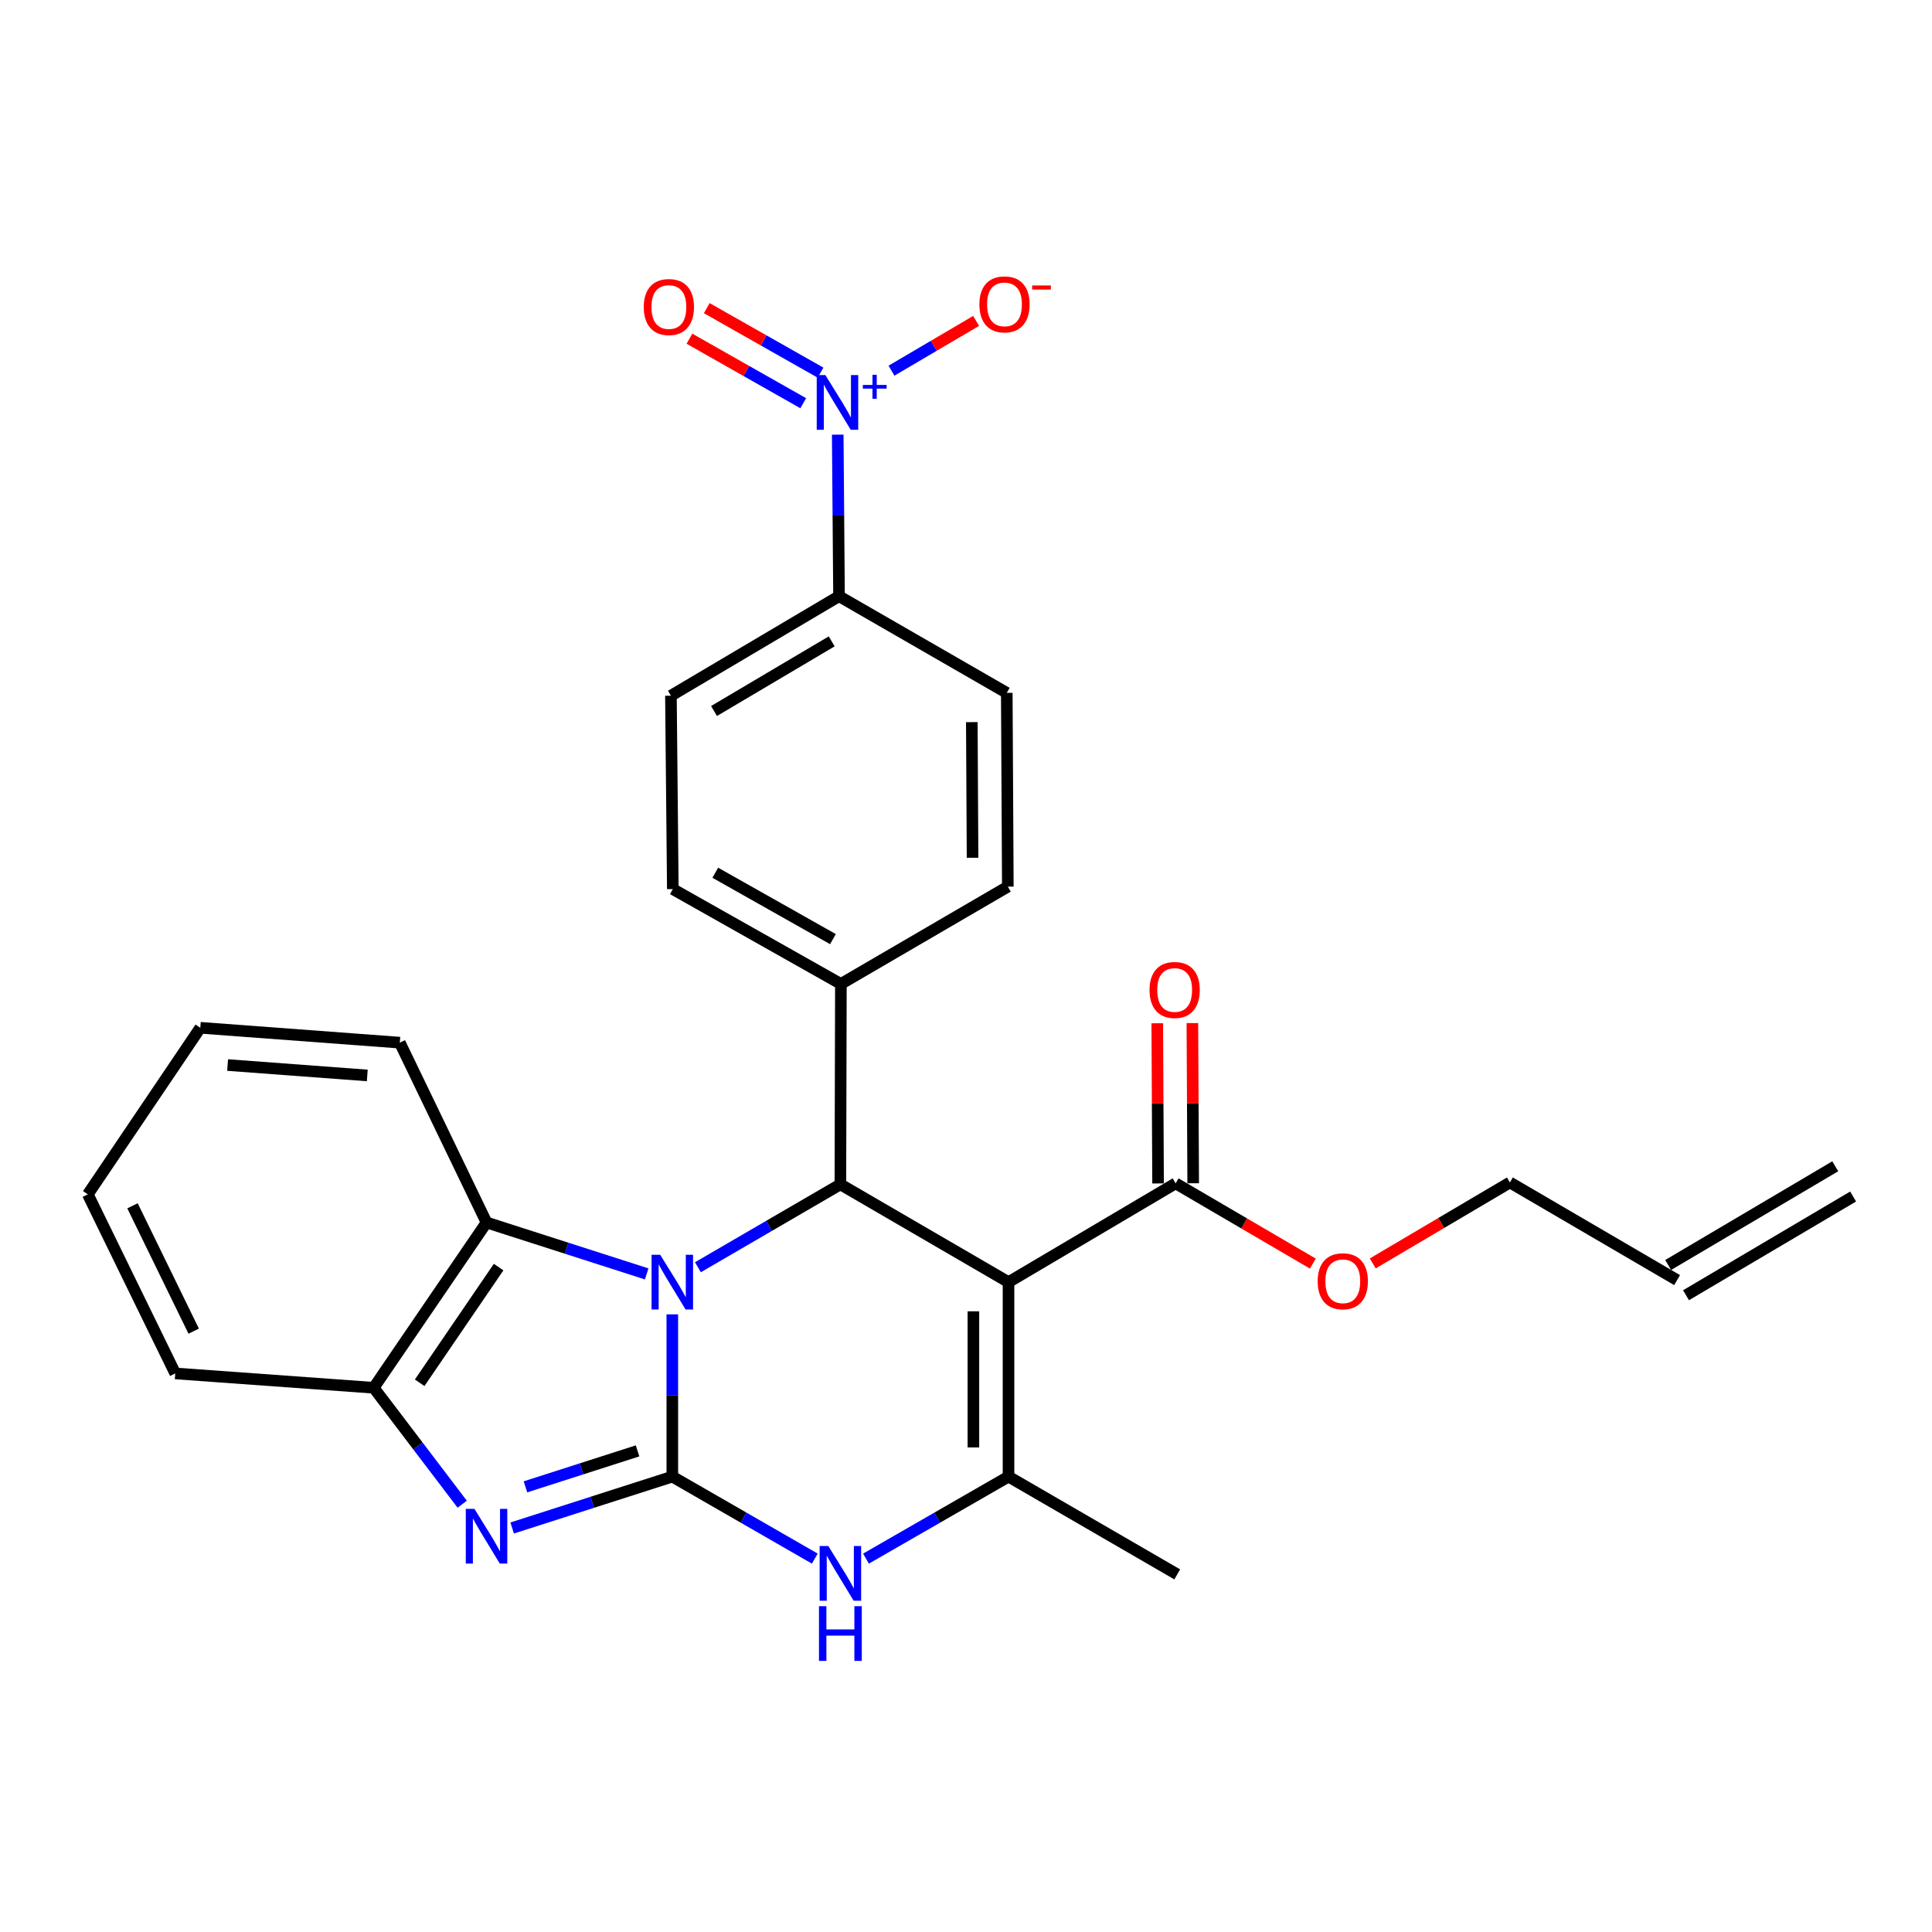 <?xml version='1.0' encoding='iso-8859-1'?>
<svg version='1.1' baseProfile='full'
              xmlns='http://www.w3.org/2000/svg'
                      xmlns:rdkit='http://www.rdkit.org/xml'
                      xmlns:xlink='http://www.w3.org/1999/xlink'
                  xml:space='preserve'
width='1000px' height='1000px' viewBox='0 0 1000 1000'>
<!-- END OF HEADER -->
<rect style='opacity:1.0;fill:#FFFFFF;stroke:none' width='1000' height='1000' x='0' y='0'> </rect>
<path class='bond-4' d='M 435.244,509.287 L 348.249,460.195' style='fill:none;fill-rule:evenodd;stroke:#000000;stroke-width:6px;stroke-linecap:butt;stroke-linejoin:miter;stroke-opacity:1' />
<path class='bond-4' d='M 431.129,486.092 L 370.232,451.727' style='fill:none;fill-rule:evenodd;stroke:#000000;stroke-width:6px;stroke-linecap:butt;stroke-linejoin:miter;stroke-opacity:1' />
<path class='bond-20' d='M 435.244,509.287 L 521.653,458.923' style='fill:none;fill-rule:evenodd;stroke:#000000;stroke-width:6px;stroke-linecap:butt;stroke-linejoin:miter;stroke-opacity:1' />
<path class='bond-21' d='M 435.244,509.287 L 434.981,613.026' style='fill:none;fill-rule:evenodd;stroke:#000000;stroke-width:6px;stroke-linecap:butt;stroke-linejoin:miter;stroke-opacity:1' />
<path class='bond-0' d='M 521.653,458.923 L 521.107,358.627' style='fill:none;fill-rule:evenodd;stroke:#000000;stroke-width:6px;stroke-linecap:butt;stroke-linejoin:miter;stroke-opacity:1' />
<path class='bond-0' d='M 503.393,443.977 L 503.011,373.77' style='fill:none;fill-rule:evenodd;stroke:#000000;stroke-width:6px;stroke-linecap:butt;stroke-linejoin:miter;stroke-opacity:1' />
<path class='bond-25' d='M 521.107,358.627 L 434.274,308.596' style='fill:none;fill-rule:evenodd;stroke:#000000;stroke-width:6px;stroke-linecap:butt;stroke-linejoin:miter;stroke-opacity:1' />
<path class='bond-6' d='M 434.274,308.596 L 433.942,266.782' style='fill:none;fill-rule:evenodd;stroke:#000000;stroke-width:6px;stroke-linecap:butt;stroke-linejoin:miter;stroke-opacity:1' />
<path class='bond-6' d='M 433.942,266.782 L 433.609,224.968' style='fill:none;fill-rule:evenodd;stroke:#0000FF;stroke-width:6px;stroke-linecap:butt;stroke-linejoin:miter;stroke-opacity:1' />
<path class='bond-28' d='M 434.274,308.596 L 347.27,360.102' style='fill:none;fill-rule:evenodd;stroke:#000000;stroke-width:6px;stroke-linecap:butt;stroke-linejoin:miter;stroke-opacity:1' />
<path class='bond-28' d='M 430.484,331.965 L 369.581,368.019' style='fill:none;fill-rule:evenodd;stroke:#000000;stroke-width:6px;stroke-linecap:butt;stroke-linejoin:miter;stroke-opacity:1' />
<path class='bond-2' d='M 347.27,360.102 L 348.249,460.195' style='fill:none;fill-rule:evenodd;stroke:#000000;stroke-width:6px;stroke-linecap:butt;stroke-linejoin:miter;stroke-opacity:1' />
<path class='bond-24' d='M 609.334,814.9 L 522.006,764.293' style='fill:none;fill-rule:evenodd;stroke:#000000;stroke-width:6px;stroke-linecap:butt;stroke-linejoin:miter;stroke-opacity:1' />
<path class='bond-7' d='M 347.987,680.31 L 347.987,722.301' style='fill:none;fill-rule:evenodd;stroke:#0000FF;stroke-width:6px;stroke-linecap:butt;stroke-linejoin:miter;stroke-opacity:1' />
<path class='bond-7' d='M 347.987,722.301 L 347.987,764.293' style='fill:none;fill-rule:evenodd;stroke:#000000;stroke-width:6px;stroke-linecap:butt;stroke-linejoin:miter;stroke-opacity:1' />
<path class='bond-10' d='M 334.722,659.375 L 293.277,646.067' style='fill:none;fill-rule:evenodd;stroke:#0000FF;stroke-width:6px;stroke-linecap:butt;stroke-linejoin:miter;stroke-opacity:1' />
<path class='bond-10' d='M 293.277,646.067 L 251.832,632.76' style='fill:none;fill-rule:evenodd;stroke:#000000;stroke-width:6px;stroke-linecap:butt;stroke-linejoin:miter;stroke-opacity:1' />
<path class='bond-23' d='M 361.243,655.922 L 398.112,634.474' style='fill:none;fill-rule:evenodd;stroke:#0000FF;stroke-width:6px;stroke-linecap:butt;stroke-linejoin:miter;stroke-opacity:1' />
<path class='bond-23' d='M 398.112,634.474 L 434.981,613.026' style='fill:none;fill-rule:evenodd;stroke:#000000;stroke-width:6px;stroke-linecap:butt;stroke-linejoin:miter;stroke-opacity:1' />
<path class='bond-8' d='M 347.987,764.293 L 306.542,777.591' style='fill:none;fill-rule:evenodd;stroke:#000000;stroke-width:6px;stroke-linecap:butt;stroke-linejoin:miter;stroke-opacity:1' />
<path class='bond-8' d='M 306.542,777.591 L 265.097,790.889' style='fill:none;fill-rule:evenodd;stroke:#0000FF;stroke-width:6px;stroke-linecap:butt;stroke-linejoin:miter;stroke-opacity:1' />
<path class='bond-8' d='M 329.999,750.973 L 300.988,760.282' style='fill:none;fill-rule:evenodd;stroke:#000000;stroke-width:6px;stroke-linecap:butt;stroke-linejoin:miter;stroke-opacity:1' />
<path class='bond-8' d='M 300.988,760.282 L 271.976,769.591' style='fill:none;fill-rule:evenodd;stroke:#0000FF;stroke-width:6px;stroke-linecap:butt;stroke-linejoin:miter;stroke-opacity:1' />
<path class='bond-12' d='M 347.987,764.293 L 384.859,785.515' style='fill:none;fill-rule:evenodd;stroke:#000000;stroke-width:6px;stroke-linecap:butt;stroke-linejoin:miter;stroke-opacity:1' />
<path class='bond-12' d='M 384.859,785.515 L 421.732,806.738' style='fill:none;fill-rule:evenodd;stroke:#0000FF;stroke-width:6px;stroke-linecap:butt;stroke-linejoin:miter;stroke-opacity:1' />
<path class='bond-16' d='M 239.237,778.573 L 216.338,748.442' style='fill:none;fill-rule:evenodd;stroke:#0000FF;stroke-width:6px;stroke-linecap:butt;stroke-linejoin:miter;stroke-opacity:1' />
<path class='bond-16' d='M 216.338,748.442 L 193.438,718.311' style='fill:none;fill-rule:evenodd;stroke:#000000;stroke-width:6px;stroke-linecap:butt;stroke-linejoin:miter;stroke-opacity:1' />
<path class='bond-19' d='M 448.231,806.741 L 485.119,785.517' style='fill:none;fill-rule:evenodd;stroke:#0000FF;stroke-width:6px;stroke-linecap:butt;stroke-linejoin:miter;stroke-opacity:1' />
<path class='bond-19' d='M 485.119,785.517 L 522.006,764.293' style='fill:none;fill-rule:evenodd;stroke:#000000;stroke-width:6px;stroke-linecap:butt;stroke-linejoin:miter;stroke-opacity:1' />
<path class='bond-14' d='M 522.006,663.634 L 522.006,764.293' style='fill:none;fill-rule:evenodd;stroke:#000000;stroke-width:6px;stroke-linecap:butt;stroke-linejoin:miter;stroke-opacity:1' />
<path class='bond-14' d='M 503.828,678.732 L 503.828,749.194' style='fill:none;fill-rule:evenodd;stroke:#000000;stroke-width:6px;stroke-linecap:butt;stroke-linejoin:miter;stroke-opacity:1' />
<path class='bond-22' d='M 522.006,663.634 L 434.981,613.026' style='fill:none;fill-rule:evenodd;stroke:#000000;stroke-width:6px;stroke-linecap:butt;stroke-linejoin:miter;stroke-opacity:1' />
<path class='bond-26' d='M 522.006,663.634 L 608.506,612.501' style='fill:none;fill-rule:evenodd;stroke:#000000;stroke-width:6px;stroke-linecap:butt;stroke-linejoin:miter;stroke-opacity:1' />
<path class='bond-27' d='M 617.595,612.456 L 617.386,571.001' style='fill:none;fill-rule:evenodd;stroke:#000000;stroke-width:6px;stroke-linecap:butt;stroke-linejoin:miter;stroke-opacity:1' />
<path class='bond-27' d='M 617.386,571.001 L 617.177,529.546' style='fill:none;fill-rule:evenodd;stroke:#FF0000;stroke-width:6px;stroke-linecap:butt;stroke-linejoin:miter;stroke-opacity:1' />
<path class='bond-27' d='M 599.417,612.547 L 599.208,571.092' style='fill:none;fill-rule:evenodd;stroke:#000000;stroke-width:6px;stroke-linecap:butt;stroke-linejoin:miter;stroke-opacity:1' />
<path class='bond-27' d='M 599.208,571.092 L 598.999,529.637' style='fill:none;fill-rule:evenodd;stroke:#FF0000;stroke-width:6px;stroke-linecap:butt;stroke-linejoin:miter;stroke-opacity:1' />
<path class='bond-29' d='M 608.506,612.501 L 644.013,633.266' style='fill:none;fill-rule:evenodd;stroke:#000000;stroke-width:6px;stroke-linecap:butt;stroke-linejoin:miter;stroke-opacity:1' />
<path class='bond-29' d='M 644.013,633.266 L 679.52,654.031' style='fill:none;fill-rule:evenodd;stroke:#FF0000;stroke-width:6px;stroke-linecap:butt;stroke-linejoin:miter;stroke-opacity:1' />
<path class='bond-1' d='M 710.537,653.942 L 746.031,632.989' style='fill:none;fill-rule:evenodd;stroke:#FF0000;stroke-width:6px;stroke-linecap:butt;stroke-linejoin:miter;stroke-opacity:1' />
<path class='bond-1' d='M 746.031,632.989 L 781.526,612.037' style='fill:none;fill-rule:evenodd;stroke:#000000;stroke-width:6px;stroke-linecap:butt;stroke-linejoin:miter;stroke-opacity:1' />
<path class='bond-3' d='M 781.526,612.037 L 868.056,662.583' style='fill:none;fill-rule:evenodd;stroke:#000000;stroke-width:6px;stroke-linecap:butt;stroke-linejoin:miter;stroke-opacity:1' />
<path class='bond-5' d='M 872.679,670.409 L 959.168,619.317' style='fill:none;fill-rule:evenodd;stroke:#000000;stroke-width:6px;stroke-linecap:butt;stroke-linejoin:miter;stroke-opacity:1' />
<path class='bond-5' d='M 863.433,654.758 L 949.923,603.666' style='fill:none;fill-rule:evenodd;stroke:#000000;stroke-width:6px;stroke-linecap:butt;stroke-linejoin:miter;stroke-opacity:1' />
<path class='bond-9' d='M 193.438,718.311 L 251.832,632.76' style='fill:none;fill-rule:evenodd;stroke:#000000;stroke-width:6px;stroke-linecap:butt;stroke-linejoin:miter;stroke-opacity:1' />
<path class='bond-9' d='M 217.212,715.727 L 258.087,655.841' style='fill:none;fill-rule:evenodd;stroke:#000000;stroke-width:6px;stroke-linecap:butt;stroke-linejoin:miter;stroke-opacity:1' />
<path class='bond-18' d='M 193.438,718.311 L 90.709,710.888' style='fill:none;fill-rule:evenodd;stroke:#000000;stroke-width:6px;stroke-linecap:butt;stroke-linejoin:miter;stroke-opacity:1' />
<path class='bond-11' d='M 251.832,632.76 L 206.941,539.676' style='fill:none;fill-rule:evenodd;stroke:#000000;stroke-width:6px;stroke-linecap:butt;stroke-linejoin:miter;stroke-opacity:1' />
<path class='bond-13' d='M 206.941,539.676 L 103.677,531.98' style='fill:none;fill-rule:evenodd;stroke:#000000;stroke-width:6px;stroke-linecap:butt;stroke-linejoin:miter;stroke-opacity:1' />
<path class='bond-13' d='M 190.1,556.65 L 117.815,551.263' style='fill:none;fill-rule:evenodd;stroke:#000000;stroke-width:6px;stroke-linecap:butt;stroke-linejoin:miter;stroke-opacity:1' />
<path class='bond-15' d='M 103.677,531.98 L 45.455,618.187' style='fill:none;fill-rule:evenodd;stroke:#000000;stroke-width:6px;stroke-linecap:butt;stroke-linejoin:miter;stroke-opacity:1' />
<path class='bond-17' d='M 45.455,618.187 L 90.709,710.888' style='fill:none;fill-rule:evenodd;stroke:#000000;stroke-width:6px;stroke-linecap:butt;stroke-linejoin:miter;stroke-opacity:1' />
<path class='bond-17' d='M 68.579,624.117 L 100.257,689.008' style='fill:none;fill-rule:evenodd;stroke:#000000;stroke-width:6px;stroke-linecap:butt;stroke-linejoin:miter;stroke-opacity:1' />
<path class='bond-30' d='M 461.429,191.862 L 483.329,178.983' style='fill:none;fill-rule:evenodd;stroke:#0000FF;stroke-width:6px;stroke-linecap:butt;stroke-linejoin:miter;stroke-opacity:1' />
<path class='bond-30' d='M 483.329,178.983 L 505.229,166.104' style='fill:none;fill-rule:evenodd;stroke:#FF0000;stroke-width:6px;stroke-linecap:butt;stroke-linejoin:miter;stroke-opacity:1' />
<path class='bond-31' d='M 424.711,192.884 L 395.265,176.193' style='fill:none;fill-rule:evenodd;stroke:#0000FF;stroke-width:6px;stroke-linecap:butt;stroke-linejoin:miter;stroke-opacity:1' />
<path class='bond-31' d='M 395.265,176.193 L 365.818,159.502' style='fill:none;fill-rule:evenodd;stroke:#FF0000;stroke-width:6px;stroke-linecap:butt;stroke-linejoin:miter;stroke-opacity:1' />
<path class='bond-31' d='M 415.747,208.699 L 386.3,192.007' style='fill:none;fill-rule:evenodd;stroke:#0000FF;stroke-width:6px;stroke-linecap:butt;stroke-linejoin:miter;stroke-opacity:1' />
<path class='bond-31' d='M 386.3,192.007 L 356.854,175.316' style='fill:none;fill-rule:evenodd;stroke:#FF0000;stroke-width:6px;stroke-linecap:butt;stroke-linejoin:miter;stroke-opacity:1' />
<path  class='atom-7' d='M 341.727 649.474
L 351.007 664.474
Q 351.927 665.954, 353.407 668.634
Q 354.887 671.314, 354.967 671.474
L 354.967 649.474
L 358.727 649.474
L 358.727 677.794
L 354.847 677.794
L 344.887 661.394
Q 343.727 659.474, 342.487 657.274
Q 341.287 655.074, 340.927 654.394
L 340.927 677.794
L 337.247 677.794
L 337.247 649.474
L 341.727 649.474
' fill='#0000FF'/>
<path  class='atom-9' d='M 245.572 780.986
L 254.852 795.986
Q 255.772 797.466, 257.252 800.146
Q 258.732 802.826, 258.812 802.986
L 258.812 780.986
L 262.572 780.986
L 262.572 809.306
L 258.692 809.306
L 248.732 792.906
Q 247.572 790.986, 246.332 788.786
Q 245.132 786.586, 244.772 785.906
L 244.772 809.306
L 241.092 809.306
L 241.092 780.986
L 245.572 780.986
' fill='#0000FF'/>
<path  class='atom-10' d='M 428.721 800.204
L 438.001 815.204
Q 438.921 816.684, 440.401 819.364
Q 441.881 822.044, 441.961 822.204
L 441.961 800.204
L 445.721 800.204
L 445.721 828.524
L 441.841 828.524
L 431.881 812.124
Q 430.721 810.204, 429.481 808.004
Q 428.281 805.804, 427.921 805.124
L 427.921 828.524
L 424.241 828.524
L 424.241 800.204
L 428.721 800.204
' fill='#0000FF'/>
<path  class='atom-10' d='M 423.901 831.356
L 427.741 831.356
L 427.741 843.396
L 442.221 843.396
L 442.221 831.356
L 446.061 831.356
L 446.061 859.676
L 442.221 859.676
L 442.221 846.596
L 427.741 846.596
L 427.741 859.676
L 423.901 859.676
L 423.901 831.356
' fill='#0000FF'/>
<path  class='atom-15' d='M 595.001 512.407
Q 595.001 505.607, 598.361 501.807
Q 601.721 498.007, 608.001 498.007
Q 614.281 498.007, 617.641 501.807
Q 621.001 505.607, 621.001 512.407
Q 621.001 519.287, 617.601 523.207
Q 614.201 527.087, 608.001 527.087
Q 601.761 527.087, 598.361 523.207
Q 595.001 519.327, 595.001 512.407
M 608.001 523.887
Q 612.321 523.887, 614.641 521.007
Q 617.001 518.087, 617.001 512.407
Q 617.001 506.847, 614.641 504.047
Q 612.321 501.207, 608.001 501.207
Q 603.681 501.207, 601.321 504.007
Q 599.001 506.807, 599.001 512.407
Q 599.001 518.127, 601.321 521.007
Q 603.681 523.887, 608.001 523.887
' fill='#FF0000'/>
<path  class='atom-16' d='M 682.026 663.178
Q 682.026 656.378, 685.386 652.578
Q 688.746 648.778, 695.026 648.778
Q 701.306 648.778, 704.666 652.578
Q 708.026 656.378, 708.026 663.178
Q 708.026 670.058, 704.626 673.978
Q 701.226 677.858, 695.026 677.858
Q 688.786 677.858, 685.386 673.978
Q 682.026 670.098, 682.026 663.178
M 695.026 674.658
Q 699.346 674.658, 701.666 671.778
Q 704.026 668.858, 704.026 663.178
Q 704.026 657.618, 701.666 654.818
Q 699.346 651.978, 695.026 651.978
Q 690.706 651.978, 688.346 654.778
Q 686.026 657.578, 686.026 663.178
Q 686.026 668.898, 688.346 671.778
Q 690.706 674.658, 695.026 674.658
' fill='#FF0000'/>
<path  class='atom-26' d='M 427.216 194.14
L 436.496 209.14
Q 437.416 210.62, 438.896 213.3
Q 440.376 215.98, 440.456 216.14
L 440.456 194.14
L 444.216 194.14
L 444.216 222.46
L 440.336 222.46
L 430.376 206.06
Q 429.216 204.14, 427.976 201.94
Q 426.776 199.74, 426.416 199.06
L 426.416 222.46
L 422.736 222.46
L 422.736 194.14
L 427.216 194.14
' fill='#0000FF'/>
<path  class='atom-26' d='M 446.592 199.245
L 451.582 199.245
L 451.582 193.992
L 453.8 193.992
L 453.8 199.245
L 458.921 199.245
L 458.921 201.146
L 453.8 201.146
L 453.8 206.426
L 451.582 206.426
L 451.582 201.146
L 446.592 201.146
L 446.592 199.245
' fill='#0000FF'/>
<path  class='atom-27' d='M 506.926 157.541
Q 506.926 150.741, 510.286 146.941
Q 513.646 143.141, 519.926 143.141
Q 526.206 143.141, 529.566 146.941
Q 532.926 150.741, 532.926 157.541
Q 532.926 164.421, 529.526 168.341
Q 526.126 172.221, 519.926 172.221
Q 513.686 172.221, 510.286 168.341
Q 506.926 164.461, 506.926 157.541
M 519.926 169.021
Q 524.246 169.021, 526.566 166.141
Q 528.926 163.221, 528.926 157.541
Q 528.926 151.981, 526.566 149.181
Q 524.246 146.341, 519.926 146.341
Q 515.606 146.341, 513.246 149.141
Q 510.926 151.941, 510.926 157.541
Q 510.926 163.261, 513.246 166.141
Q 515.606 169.021, 519.926 169.021
' fill='#FF0000'/>
<path  class='atom-27' d='M 534.246 147.763
L 543.935 147.763
L 543.935 149.875
L 534.246 149.875
L 534.246 147.763
' fill='#FF0000'/>
<path  class='atom-28' d='M 333.209 158.915
Q 333.209 152.115, 336.569 148.315
Q 339.929 144.515, 346.209 144.515
Q 352.489 144.515, 355.849 148.315
Q 359.209 152.115, 359.209 158.915
Q 359.209 165.795, 355.809 169.715
Q 352.409 173.595, 346.209 173.595
Q 339.969 173.595, 336.569 169.715
Q 333.209 165.835, 333.209 158.915
M 346.209 170.395
Q 350.529 170.395, 352.849 167.515
Q 355.209 164.595, 355.209 158.915
Q 355.209 153.355, 352.849 150.555
Q 350.529 147.715, 346.209 147.715
Q 341.889 147.715, 339.529 150.515
Q 337.209 153.315, 337.209 158.915
Q 337.209 164.635, 339.529 167.515
Q 341.889 170.395, 346.209 170.395
' fill='#FF0000'/>
</svg>
